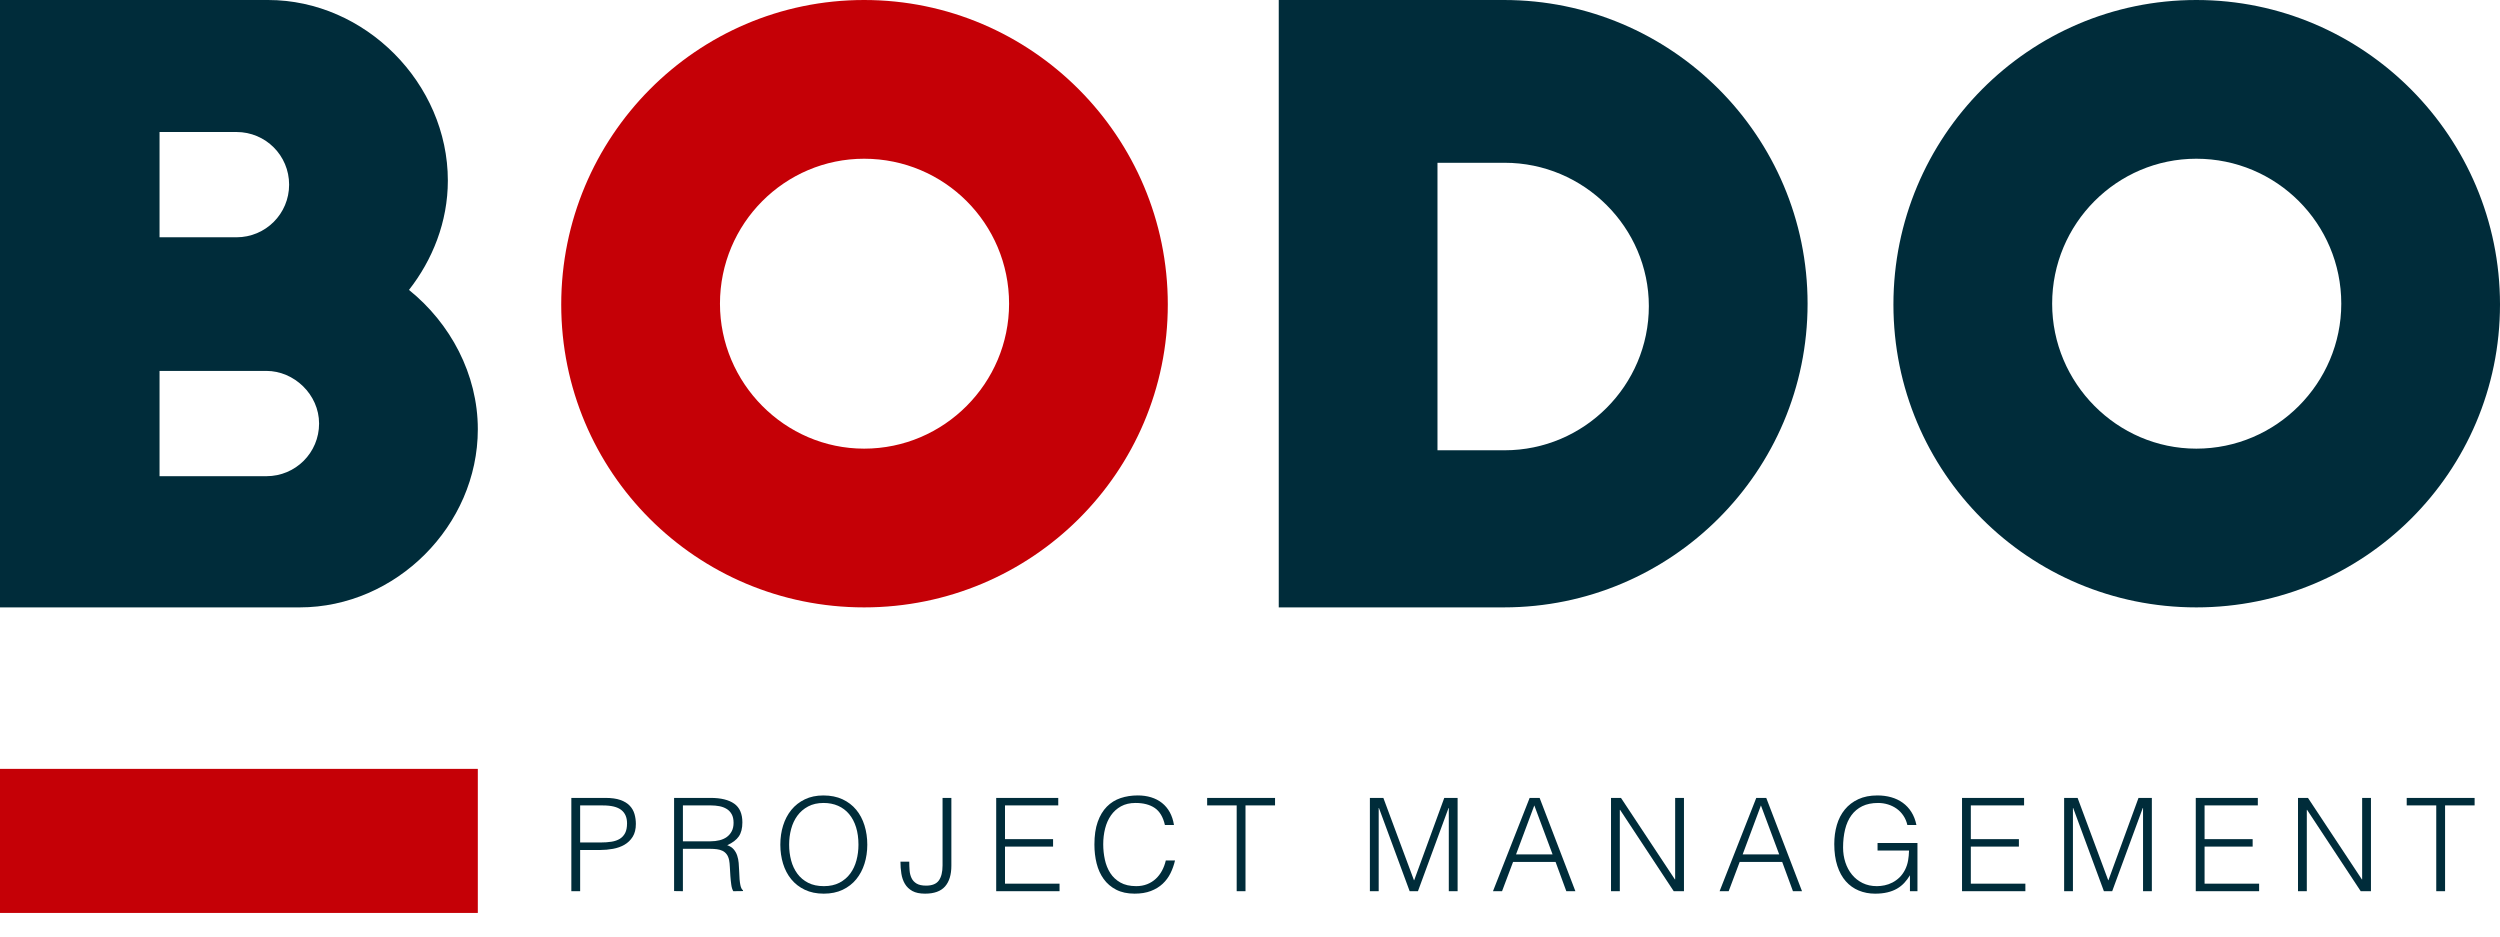 <!-- Generator: Adobe Illustrator 21.0.0, SVG Export Plug-In  -->
<svg version="1.1"
	 xmlns="http://www.w3.org/2000/svg" xmlns:xlink="http://www.w3.org/1999/xlink" xmlns:a="http://ns.adobe.com/AdobeSVGViewerExtensions/3.0/"
	 x="0px" y="0px" width="344.987px" height="129.329px" viewBox="0 0 344.987 129.329"
	 style="enable-background:new 0 0 344.987 129.329;" xml:space="preserve">
<style type="text/css">
	.st0{fill:#C50006;}
	.st1{fill:#002C3A;}
</style>
<defs>
</defs>
<path class="st0" d="M0,106.1h65.936v19.881H0V106.1z"/>
<g>
	<path class="st1" d="M78.842,122.981v-12.874h4.703c0.834,0,1.522,0.096,2.064,0.286c0.543,0.191,0.972,0.453,1.288,0.787
		c0.315,0.334,0.536,0.718,0.661,1.153c0.125,0.435,0.188,0.891,0.188,1.367c0,0.716-0.146,1.306-0.438,1.771
		c-0.293,0.465-0.671,0.831-1.136,1.1s-0.992,0.456-1.582,0.563c-0.591,0.107-1.184,0.161-1.779,0.161h-2.754v5.686H78.842z
		 M82.846,116.259c0.572,0,1.085-0.036,1.538-0.107s0.837-0.206,1.153-0.402c0.315-0.197,0.561-0.465,0.733-0.805
		c0.172-0.34,0.259-0.784,0.259-1.332c0-0.811-0.266-1.425-0.796-1.842s-1.374-0.626-2.529-0.626h-3.147v5.114H82.846z"/>
	<path class="st1" d="M94.237,117.134v5.847l-1.216-0.018v-12.856h5.042c1.418,0,2.503,0.266,3.254,0.796s1.127,1.392,1.127,2.584
		c0,0.811-0.164,1.454-0.492,1.931s-0.861,0.883-1.6,1.216c0.381,0.132,0.679,0.322,0.894,0.572s0.376,0.536,0.482,0.858
		c0.107,0.321,0.176,0.661,0.206,1.02c0.029,0.357,0.051,0.703,0.062,1.036c0.012,0.489,0.033,0.895,0.062,1.217
		c0.029,0.321,0.065,0.584,0.107,0.786c0.042,0.203,0.092,0.36,0.152,0.474c0.06,0.113,0.131,0.2,0.214,0.26v0.107l-1.341,0.018
		c-0.131-0.215-0.224-0.513-0.277-0.894c-0.054-0.382-0.095-0.781-0.125-1.198c-0.029-0.417-0.054-0.822-0.071-1.216
		s-0.051-0.716-0.099-0.966c-0.071-0.346-0.188-0.623-0.349-0.831c-0.161-0.209-0.354-0.367-0.581-0.475
		c-0.227-0.106-0.479-0.179-0.76-0.214c-0.28-0.036-0.569-0.054-0.867-0.054H94.237z M98.027,116.097
		c0.453,0,0.873-0.048,1.261-0.144c0.388-0.095,0.725-0.247,1.011-0.455c0.286-0.209,0.512-0.475,0.679-0.796
		c0.167-0.322,0.251-0.709,0.251-1.162c0-0.477-0.087-0.87-0.26-1.181c-0.173-0.31-0.405-0.554-0.697-0.732
		c-0.292-0.18-0.626-0.305-1.001-0.376c-0.376-0.071-0.767-0.107-1.171-0.107h-3.862v4.953H98.027z"/>
	<path class="st1" d="M107.682,116.562c0-0.941,0.128-1.824,0.385-2.646c0.256-0.822,0.635-1.54,1.136-2.154
		c0.5-0.614,1.12-1.1,1.859-1.457c0.739-0.358,1.591-0.537,2.557-0.537c1.001,0,1.88,0.177,2.638,0.527
		c0.757,0.353,1.389,0.835,1.896,1.449c0.506,0.613,0.888,1.335,1.144,2.163c0.257,0.829,0.385,1.714,0.385,2.655
		c0,0.93-0.128,1.803-0.385,2.619c-0.256,0.816-0.635,1.532-1.135,2.146c-0.501,0.614-1.127,1.1-1.878,1.458
		c-0.751,0.357-1.621,0.536-2.61,0.536s-1.859-0.179-2.61-0.536c-0.751-0.358-1.377-0.844-1.878-1.458
		c-0.5-0.613-0.876-1.329-1.126-2.146S107.682,117.492,107.682,116.562z M113.69,122.284c0.835,0,1.553-0.158,2.155-0.474
		c0.602-0.316,1.097-0.736,1.483-1.261c0.388-0.524,0.674-1.133,0.858-1.824c0.185-0.69,0.277-1.412,0.277-2.163
		c0-0.895-0.11-1.695-0.331-2.405c-0.221-0.709-0.539-1.313-0.956-1.814c-0.418-0.501-0.924-0.882-1.521-1.145
		c-0.596-0.262-1.264-0.394-2.002-0.394c-0.822,0-1.535,0.161-2.137,0.483c-0.603,0.321-1.097,0.748-1.484,1.278
		s-0.674,1.142-0.858,1.832c-0.185,0.692-0.277,1.413-0.277,2.164c0,0.763,0.093,1.49,0.277,2.182s0.471,1.299,0.858,1.823
		s0.882,0.942,1.484,1.252C112.12,122.129,112.844,122.284,113.69,122.284z"/>
	<path class="st1" d="M125.473,118.904c0,0.406,0.015,0.805,0.045,1.198c0.029,0.394,0.118,0.748,0.268,1.064
		c0.149,0.315,0.382,0.569,0.697,0.76c0.316,0.19,0.754,0.286,1.314,0.286c0.834,0,1.422-0.238,1.762-0.716
		c0.339-0.477,0.509-1.168,0.509-2.074v-9.315h1.216v9.352c0,1.252-0.292,2.208-0.876,2.87c-0.584,0.661-1.502,0.992-2.753,0.992
		c-0.728,0-1.312-0.122-1.753-0.366c-0.44-0.245-0.783-0.572-1.028-0.983c-0.244-0.412-0.408-0.883-0.491-1.413
		c-0.084-0.53-0.125-1.082-0.125-1.654H125.473z"/>
	<path class="st1" d="M137.47,122.981v-12.874h8.564v1.037h-7.349v4.649h6.634v1.037h-6.634v5.113h7.527v1.037H137.47z"/>
	<path class="st1" d="M160.751,113.844c-0.25-1.097-0.715-1.878-1.395-2.343s-1.567-0.697-2.664-0.697
		c-0.775,0-1.442,0.155-2.003,0.465c-0.561,0.311-1.022,0.728-1.386,1.252s-0.632,1.13-0.805,1.814
		c-0.173,0.686-0.259,1.41-0.259,2.173c0,0.715,0.074,1.419,0.224,2.11c0.148,0.691,0.396,1.308,0.742,1.851
		c0.345,0.542,0.811,0.98,1.395,1.313c0.584,0.334,1.316,0.501,2.199,0.501c0.548,0,1.049-0.09,1.502-0.269s0.849-0.426,1.188-0.742
		c0.34-0.315,0.626-0.688,0.858-1.117c0.232-0.429,0.408-0.899,0.527-1.412h1.27c-0.143,0.619-0.352,1.207-0.626,1.761
		c-0.273,0.555-0.635,1.04-1.081,1.457c-0.447,0.418-0.99,0.748-1.627,0.993c-0.639,0.244-1.386,0.366-2.244,0.366
		c-0.99,0-1.836-0.182-2.539-0.546c-0.704-0.363-1.278-0.854-1.726-1.475s-0.771-1.338-0.975-2.154s-0.304-1.684-0.304-2.602
		c0-1.228,0.151-2.271,0.456-3.13c0.304-0.857,0.724-1.558,1.261-2.101c0.536-0.542,1.168-0.936,1.895-1.18
		c0.728-0.244,1.521-0.367,2.378-0.367c0.656,0,1.267,0.087,1.833,0.26s1.066,0.432,1.502,0.777s0.793,0.772,1.073,1.278
		c0.279,0.507,0.474,1.094,0.581,1.762H160.751z"/>
	<path class="st1" d="M166.58,110.107h9.369v1.037h-4.076v11.837h-1.217v-11.837h-4.076V110.107z"/>
	<path class="st1" d="M189.037,122.981v-12.874h1.859l4.22,11.354h0.036l4.148-11.354h1.842v12.874h-1.216v-11.479h-0.036
		l-4.22,11.479h-1.145l-4.237-11.479h-0.036v11.479H189.037z"/>
	<path class="st1" d="M206.023,122.981l5.06-12.874h1.377l4.935,12.874h-1.251l-1.484-4.041h-5.864l-1.521,4.041H206.023z
		 M209.206,117.903h5.042l-2.521-6.759L209.206,117.903z"/>
	<path class="st1" d="M223.563,111.753h-0.036v11.229h-1.216v-12.874h1.377l7.438,11.247h0.036v-11.247h1.216v12.874h-1.413
		L223.563,111.753z"/>
	<path class="st1" d="M237.296,122.981l5.06-12.874h1.377l4.935,12.874h-1.251l-1.484-4.041h-5.864l-1.521,4.041H237.296z
		 M240.478,117.903h5.042l-2.521-6.759L240.478,117.903z"/>
	<path class="st1" d="M259.092,117.367v-1.037h5.507v6.651h-1.037v-2.199c-0.227,0.382-0.485,0.73-0.777,1.046
		c-0.293,0.316-0.629,0.584-1.011,0.805s-0.822,0.391-1.323,0.51c-0.5,0.119-1.066,0.179-1.698,0.179
		c-0.811,0-1.562-0.144-2.253-0.43c-0.691-0.285-1.287-0.712-1.788-1.278c-0.501-0.565-0.892-1.278-1.171-2.137
		c-0.28-0.857-0.421-1.859-0.421-3.004c0-0.941,0.119-1.82,0.358-2.637c0.238-0.816,0.604-1.526,1.1-2.128
		c0.494-0.602,1.114-1.076,1.859-1.422c0.744-0.346,1.624-0.519,2.637-0.519c0.68,0,1.314,0.084,1.904,0.251
		c0.591,0.167,1.121,0.42,1.592,0.76s0.867,0.763,1.188,1.27c0.322,0.507,0.555,1.105,0.698,1.797h-1.252
		c-0.107-0.477-0.289-0.906-0.546-1.287c-0.256-0.382-0.562-0.7-0.92-0.957c-0.358-0.256-0.758-0.453-1.198-0.59
		c-0.441-0.137-0.9-0.206-1.377-0.206c-0.847,0-1.573,0.149-2.182,0.447c-0.607,0.298-1.108,0.719-1.502,1.261
		s-0.683,1.192-0.867,1.949s-0.277,1.588-0.277,2.494c0,0.715,0.104,1.395,0.313,2.038c0.208,0.644,0.513,1.21,0.912,1.698
		c0.398,0.489,0.888,0.877,1.466,1.163c0.578,0.285,1.236,0.429,1.976,0.429c0.346,0,0.703-0.039,1.073-0.116
		c0.369-0.077,0.727-0.206,1.072-0.385s0.668-0.411,0.966-0.697s0.555-0.638,0.769-1.055c0.203-0.405,0.343-0.828,0.421-1.27
		c0.077-0.44,0.122-0.906,0.134-1.395H259.092z"/>
	<path class="st1" d="M270.749,122.981v-12.874h8.564v1.037h-7.349v4.649h6.634v1.037h-6.634v5.113h7.527v1.037H270.749z"/>
	<path class="st1" d="M284.839,122.981v-12.874h1.859l4.22,11.354h0.036l4.148-11.354h1.842v12.874h-1.216v-11.479h-0.036
		l-4.22,11.479h-1.145l-4.237-11.479h-0.036v11.479H284.839z"/>
	<path class="st1" d="M303.005,122.981v-12.874h8.564v1.037h-7.349v4.649h6.634v1.037h-6.634v5.113h7.527v1.037H303.005z"/>
	<path class="st1" d="M318.364,111.753h-0.036v11.229h-1.216v-12.874h1.377l7.438,11.247h0.036v-11.247h1.216v12.874h-1.413
		L318.364,111.753z"/>
	<path class="st1" d="M332.114,110.107h9.369v1.037h-4.076v11.837h-1.217v-11.837h-4.076V110.107z"/>
</g>
<g>
	<path class="st1" d="M0,83.816V0h36.991c13.411,0,24.81,11.511,24.81,24.921c0,5.7-2.123,10.952-5.364,15.087
		c5.7,4.582,9.5,11.623,9.5,19.222c0,13.299-11.288,24.586-24.586,24.586H0z M32.633,32.744c4.023,0,7.264-3.241,7.264-7.264
		c0-4.023-3.241-7.264-7.264-7.264H22.016v14.528H32.633z M36.768,65.712c4.023,0,7.264-3.241,7.264-7.264
		c0-4.023-3.464-7.264-7.264-7.264H22.016v14.528H36.768z"/>
	<path class="st0" d="M119.243,0c23.134,0,41.908,18.887,41.908,42.02s-18.774,41.796-41.908,41.796
		c-23.133,0-41.796-18.663-41.796-41.796S96.11,0,119.243,0z M119.243,21.904c-10.952,0-19.892,8.94-19.892,20.004
		c0,10.952,8.94,20.004,19.892,20.004c11.064,0,20.005-9.052,20.005-20.004C139.248,30.844,130.308,21.904,119.243,21.904z"/>
	<path class="st1" d="M176.461,0h31.068c23.133,0,41.908,18.775,41.908,41.908s-18.775,41.908-41.908,41.908h-31.068V0z
		 M198.365,62.136h9.275c10.952,0,19.893-8.94,19.893-19.893c0-10.84-8.94-19.78-19.893-19.78h-9.275V62.136z"/>
	<path class="st1" d="M303.079,0c23.134,0,41.908,18.887,41.908,42.02s-18.774,41.796-41.908,41.796
		c-23.133,0-41.796-18.663-41.796-41.796S279.946,0,303.079,0z M303.079,21.904c-10.952,0-19.893,8.94-19.893,20.004
		c0,10.952,8.94,20.004,19.893,20.004c11.064,0,20.005-9.052,20.005-20.004C323.084,30.844,314.144,21.904,303.079,21.904z"/>
</g>
</svg>